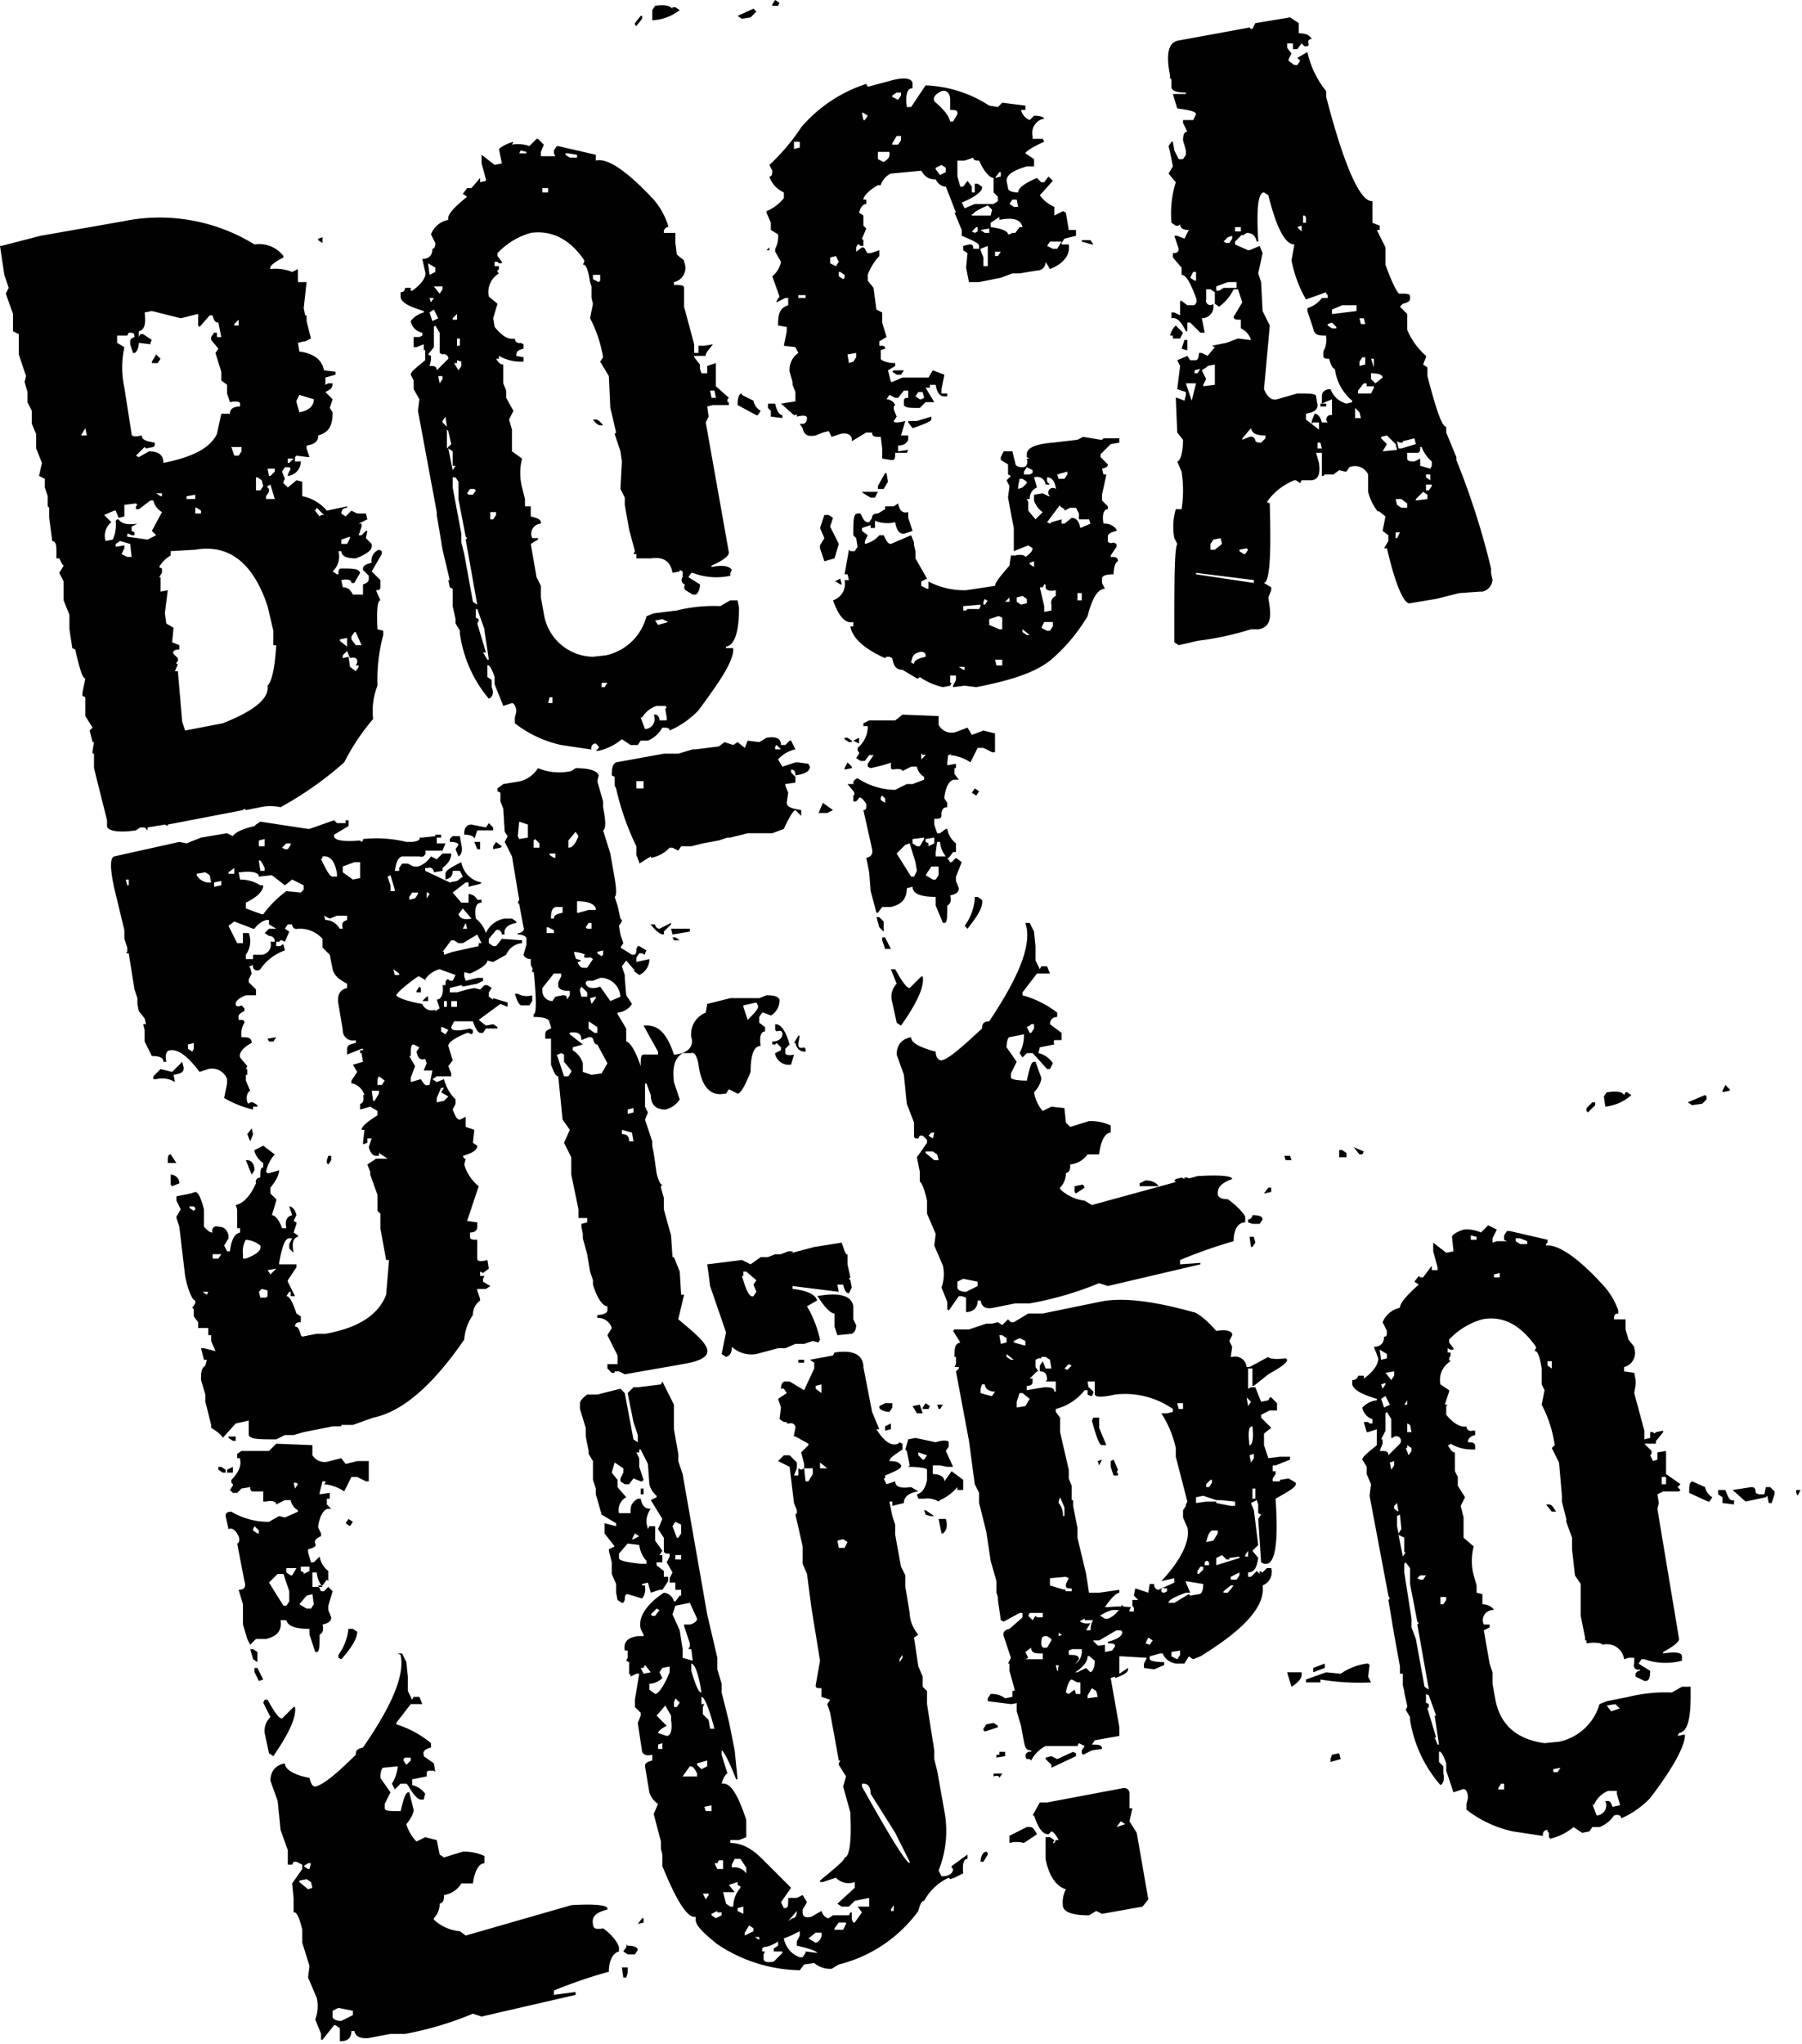 <svg xmlns="http://www.w3.org/2000/svg" viewBox="0 0 124.6 141.3"><defs><style>.cls-1{fill:#010101}</style></defs><path class="cls-1" d="M2.8 16.3l5.7-1a12.5 12.5 0 019.1 1.6 2.1 2.1 0 012 .8v.1c-.6.3-1 .6-.9.8a3 3 0 011.5.2l.4-.2v.9h.6l-.2 1.8.1.5h.1v.4l.3 1.2-.4.2H21l-.4.1.1.6q1.5.2 1.7 1.3l.8.1v.2l-.7.2v.5l.2-.1h.3c0 .3-.1.4-.5.6l.5.5-.2.6.2.3c0 1-.3 1.4-1 1.6 0 .4-.2.6-.8.7v.2l.2.6h-.1l-.8-.1-.1.1v.3h.4a1 1 0 01-.9 1v-.1l.2-.4-.1-.1h-.3l-.2.3.2.5-.1.2v.1l.3.3.6-.5.4.1v1a3 3 0 011.7 1l1.4-.3v.1c-.3 0-.4.2-.4.4l.3.2.4-.4.4.2h.6l.1.4-.6.3h.2v.2l-.2.6H25l.3-.3h.1l-.1.5.4.4v.2c0 .2-.3.5-1.1.8-.7 0-1-.2-1-.5h-.2a1.4 1.4 0 01-.4 1.4l.3.2h.1c0-.2 0-.4.2-.4.8 0 1.2 0 1.3.3l-.4.7h-.2c0-.2-.2-.3-.7-.2l.1.5c.3 0 .5.1.7.5h.7v-.7c.3-.1.4-.2.4-.4v-.2l-.4-.4v-.1c0-.2.2-.3.6-.4a.8.8 0 01.5-.9l.2.1v.2l-.7 1.2.6.6v.4c0 .2 0 .3-.3.3l.3.7q-.3 0-.2 2l.4.1v.3a11.8 11.8 0 00-.4 3.5 4.8 4.8 0 00-.3 2.3 15.2 15.2 0 00-2 3 24.1 24.1 0 01-4.4 3.1 3.3 3.3 0 00-1.4 0l-1 .2-.1-.1-.1.1-5.2 1v.1l-.2-.1-1.2.2v.2l-.2-.2h-.3l-.3.2c-1.3.2-2 0-2-.3v-.4l-.9-3.6v-1h-.1v-.2l.1-.6h-.1l-.2-.8.2-.2-.5-.8v-1.3l-.2-.1v-.2l.2-1c-.2 0-.4-.7-.7-2l-.2-.1-.2-1.3v-1l-.4-1v-1.3l-.3-.6.3-.5-.1-.1-.2-.4h-.2V38q0-.6-.3-.6v-.1l-.2-1.5v-.7l-.1-.1v-.7l-.2-.6v-.6l-.4-.2.2-.9-.4-1v-1l-.3-.7v-.9l-.3-.6v-.7l-.2-.7.1-.4-.5-1.5v-1.4l-.4-.2v-1.2l-.5-1.4.2-.4-.3-.9-.3-2h.1zm2.8 13.8H6l-.1-.5zm3 4.8v.8l-.4.1-.2-.5h-.1l-.7.3.5.5a1.2 1.2 0 00-.4 1.3l.5-.1A2.5 2.5 0 008 36l.1-.1h.1c.2.3.6.4 1.3.3l-.4.2v.3l.2.1v.2h-.2l-.2-.1h-.1v.2l1.4.2.6-.3-.3-.3.7-1.3a1.3 1.3 0 01-.6-.8h-.2l-.8.6h-.2V35l.1-.1-.1-.1zM10 21.6c.1.8 0 1.2-.4 1.3v.4l.1-.2h.2l.6.4-.1.2v.1l-.8-.1c0 .4-.2.7-.3.7h-.1l-.2-.6v-.1c0-.2 0-.3.3-.4 0-.3-.1-.3-.4-.3l-.1.2h-.7v.5l.5.3a6.5 6.5 0 000 2.8l.5 3.2c0 .2.3.2.7.1 0 .3.3.4.9.5v.2l-.1.1-.5.1-.1-.1-.6.6.2.1.7-.4c.6 0 1 .2 1 .8 2-.4 3.2-1 3.7-2l.3-1.4h.6c0-.3.2-.5.7-.5v-.2c0-.1-.2-.2-.7-.1l-.2-.6v-.6l-.4-.3v-.6l-.4-1.3.2-.3-.5-.6v-.2l.2-.3h.2v.3h.3l-.2-1c-.2 0-.3-.1-.4-.5h-.2l-.7.8-.1-.1V21.7l-1.2.3-2-.5zm-2 16v.2l.6-.1v.2l-.2.4.4.2h.3l-.1-.9-.7-.2zm2.8-13.1l.3.3-.2.3h-.4V25zm0 9.6l.3.2h.1v-.2zm1 4v.3a2.2 2.2 0 00-.8.8l.2.1v.3l-.2.3h.1V40.9l.5-.1-.2 1.6.1.7.5.3-.1 1 .5.2v.3c-.3 0-.5.1-.4.3l.3.3v.2l-.1.1v.1h.1l-.2.5h.2l.3 3.5.2.6 2.6-.5q3.3-1.3 3.1-2.6c.3-.3.5-1.2.6-2.8h-.2v-1l-.4-1.7q-1.5-4.5-5-3.9zm1 24.8h.2c.6-.1 1 0 1 .2l-.1.3c-.8 0-1.3 0-1.3-.2zm.1-28.6v.2h.6v-.3zm.6.8v.4h.4v-.2l-.3-.2zm2.5-4.2l.2.6h.3l.2-.3v-.3zm.2-8.5v.1h.3v-.4zM17.7 33v.9h.3l.2-.3-.1-.4-.3-.2zm.8.6v.1l.1.1v.2l-.2.3v.2h.6l-.3-1zm0-1.2l.1.5h.1l.3-.3v-.2zm1.4-.7v.3h.1l.3-.3H20zm.8-4.4l-.2.4v.1l.2.7c.6-.1 1-.4 1-.9zm1 7.9l.4.5.1-.1h.2l-.5-.5-.1.2zm.6-18.8v.4l-.3-.2v-.1zm1.2 27.8v.1l.5.4V44.1zm.1-6.9v.3h.4l.2-.4v-.1zm.1 8v.2l.4-.1.1.7.4.3.2-.3V46h-.2l.1-.2v-.1c0-.2-.2-.3-.5-.2L24 45H24zm.6-1.3v.2l.3.4h.4l-.4-.9h-.1zM35.4 10a2.3 2.3 0 011.2.1l.5-.5h.1l.4.4-.2.5v.3h1l-.1-.2v-.2l.2-.3h.1l2.6.6v.4q1.2-.3 4 2.7a5.1 5.1 0 011 1.8v.1c-.2 0-.3.2-.3.3v.1h.8v.7l.1.8.5.4v.1a1 1 0 01-.7 1.4v.2c.4 0 .7 0 .7.2V21.2l.7 2.6v.6h.3v-.5h.4l.6-.1-.4.5-.1.2v.1H48v.1l.4.5V25.5l.1.3h.4v-.5l.6-.2v1.6l.9.8-.1.1v.2h.1v.2h-1.1l-.4.1.1.7-.2.4 1.6 9c0 .2-.3.5-1.2.9v.1c.9-.2 1.3 0 1.4.2l-.1.2v.2a4.5 4.5 0 01-2.6-.2h-.1l-.2.3.8.5c0 .4-.2.7-.3.7h-.2l-.5-.3a.3.3 0 01.3-.5.3.3 0 01-.5-.4v-.4l-.2-.1v.1l-.5.1q-.2-1.2-1.5-1h-1v-.3h-.2l.1-.2-.4-1.5-.3-1.7v-.5l-.3-.6.1-1.9-.1-.7-.4-1.2.1-.1-.3-1.3-.1-.4-.1-2.2-.6-1 .2-.3a8.9 8.9 0 00-.9-2.7l.2-1-.1-.4v-.8l-.1-.3q-.2-1.3-.5-1.2l.1-.2V18c-1-1.5-2.3-2.1-3.7-1.9a5 5 0 00-2.3 1.4v.2l.3.4v.1h-.2l-.1-.1h-.2v.3h.3v.2l-.1.1v.1l.1.1a1.5 1.5 0 00-.7 1.6l.6.5-.3 1h.2-.2l.1.6c.5.6.9.9 1.4.8a.3.3 0 00.4.3l.2.1v.3c-.4.1-.5.2-.5.5l.5.1v.3H36a3 3 0 01-1.5-.4v.2h-.2c.2.3.3.4.5.4v1.3l.2.5v.5l.5.9-.3.6.2.7v1.5l.7.5a4 4 0 000 2l.2.8v.5h.4v.7c.4.1.7.2.7.4v.1a.7.7 0 00-.6 1h.4v.1l-.5.3.4 2.3.3.6v.8l.2 1.1a3.5 3.5 0 003.4 3l.9-.1a3.7 3.7 0 002.8-2.7l.5-.2 1.6-.2a10.5 10.5 0 013-.3l.7-.4h.5l.1.5c0 1.7-.3 2.6-.9 2.7v.1h.5v.2c-.1.9-1 2.2-2.4 4.1a6.2 6.2 0 01-2 1.4c0-.2-.2-.2-.5-.2a2.1 2.1 0 01-1 .9h-.5l-.2.3h-.5l-.6-.4a3.9 3.9 0 01-1.6.8h-.2l.2-.2v-.1l-.2-.2a.3.3 0 00-.3.4h-.1l-2-.3a8 8 0 01-3.2-1.5v-.4l.1-.4c0-.4-.2-.6-.3-.6l-.6.2-.6-1.5v-.5c-.2-.6-.4-.9-.5-.8v.8l.3.2v.5c.2.5 0 .7-.2.8a8.9 8.9 0 01-2-4.5v-.2l-.3-.5V42.8l-.2-.9h.1-.1v-1.2l-.2-.1-.1-.5h.1l-.5-2.1-.4-2.4v-.2l-1.3-7 .1-.8-.4-.7v-.6l-.2-.4c0-.2.4-.5 1-1v-.7h-.1v-.4l-.5.2h-.2v-.7h.4l.2-.1V23a1 1 0 01-.8-.8 1.6 1.6 0 01.9-.6v-.1c-1-.3-1.6-.6-1.6-1v-.3c.2 0 .3-.1.3-.3h.4v.2h.1c.7-.5 1-1 .9-1.3l-.2-.9c.5 0 .7-.3.7-.7.1 0 .2-.1.2-.4l-.3-.6a1.6 1.6 0 011.2-1c-.1-.3.3-.8 1.3-1.6l-.3-.2.3-.4H32.6l.6-.7v.3l.4-.1v-.1l-.3-1.1v-.6l.9.7.5-.1-.2-1s.3-.3 1-.5zm-5.8 8.2l.1.8.4-.2v-.3zm.4 4.4V24l-.4.5.2.1v.3l-.1.4c.3 0 .5 0 .5.3l.8-.8a.3.3 0 00-.4-.3l-.2-.1V23l-.3-.5zm-.3-1l.2.6.4-.2-.3-.6zm0-1l.1.3.2-.3zm.3-.8l.4.5.2-.3v-.2zm.3 6.2l.1.5.2-.3V26zm.3 3.1v.1l.3.3-.1-.7zm.3.6V31l.3-.3-.2-.9zM31 31l.3 1.5.2-.3h-.2v-1zm.3 2v.7l.6 3.2v.6l.2.8.6 3.3.3.2-.8-4.5.1-.1-.1-.1-.5-2.6v-1.2l-.2-.3zm0-11v.1h.3v-.4zm.3 2.9v.2h-.2l.3.5.2-.3V25zm0-1.5v.5h.2v-.5zm.7 10.7l.1.1h.3l.2-.3-.1-.1h-.3zm.6 8v.6l.2.1v.1l-.1.2.6 2h-.2l.3.5h.1l-.3-2v-.1l-.5-1.4zm1-6.7v.5h.2l.2-.3v-.2zm2.1-25l-.1.2h.5v-.1zm1.5 2.6v.3h.4V13zm.4 35.6h.3v-.4H38zm1.2-38v.1l.3.2h.5v-.2l-.6-.1zM41 29h.2q.2 0 .5.4h-.2c-.1 0-.3-.1-.5-.4zm0-10v.3l.4.2.1-.1V19zm.6 28.2v.3h.2l.2-.3zm2.7-46.1h.1v.2l-.4.5-.1-.1v-.1zm0 48.5l.3.8a.7.7 0 00.6-1h.1c.2 0 .3.2.3.4h.5v-.2L46 49l.1-.1-.1-.1h-.6a1.8 1.8 0 00-1 .8zm1-49.2c.7-.1 1 0 1.2.2V.5h.2l.3.2a3.3 3.3 0 01-1.9.7V.7zm0 42.5l.2.3.7-.2-.4-.2zM49.1 27l.1.5h.3l-.1-.5zm3-26.4l.2.2-.4.4-.6.1-.3-.2zm-.8 26.7l.8.4a1 1 0 00.5.7l-.2.3h-.1L51 28c0-.5.1-.8.3-.8zm1.8.6h.5c.1.5.3.8.5.8v.2l-.8-.1v-.4l-.2-.2zM53.6 0l.3.2-.1.2h-.4V.3zm.4 27.9l1.3-.2c.2 0 .3 0 .3.4l.2.1h.4c0-.3 0-.4.2-.5h.2l.3.2v.3l-.2.6h-.2l-.1-.5-.1.1-1.4.3zm4.4 0h.3l-.2.4-.1-.2z"/><path class="cls-1" d="M52.6 55.8l.1.1v.1l-.6.4-.1-.1V56zm.6-38.7v.2H53zm6.7-11.3l.1.2 1.5-.4c1-.3 1.6-.2 1.6.2v.3c-.4 0-.5.5-.4 1.3H63L64 5.9a8.7 8.7 0 014.4 1.4l.6.1.3-.3 1.6.2v.3h-.3a1 1 0 00.6.7l.3-.3c.4 0 .7.1.7.2a1 1 0 00-.8 1.2v.2h.7l.1.2c-.9.4-1.3.7-1.3.8l.6.4v.5H71c-1 .3-1.4.6-1.4 1l.1.5c0 .2.3.3.7.3 0-.3.4-.6 1.3-1l.3.3h.2l.3-.4.3.3-.9 1a2.4 2.4 0 001 .8v.6l.6-.3.2.1.2 1.2h.5v.4l-.8.2-.2.3v.1h.5c.1.7-.3 1.3-1.3 1.7l-.3-.5c0 .3-.2.6-.6.6l-1.2.2H70l-.8.3-1.5.3H67l-.2-1 .1-1-.3-.2V17l.4-.1c.2 0 .3 0 .3.3h.4V17c0-.2-.5-.4-1.2-.7v-.4l-.5-1.2h.1l-.7-1.8c-.2 0-.5-.1-.7-.5-.4 0-.7-.1-1-.6l-2.1.2a1.3 1.3 0 00-.7.8h-.2c-.7.4-1 .8-1 1h.2v.3c-.2 0-.4.2-.5.6l.3.2v.7l.2.2-.3.7.1.1v.4h-.2l-.1-.1h-.1l-.1.2v.3l.4-.3c.1 0 .2 0 .3.3l.1.1h.2l.6-.2v.4A3.8 3.8 0 0060 19v.4l.4.5.2 1.5.4.2v.7l.3 1-.5.3v.3c.3 0 .4 0 .4.2l-.3.1v.6c0 .1.4.3 1 .3v.2l-.5.3.2.8h.1l.7-.3h1.8l.3-.5.8.3-.2 1v.3h.4v.2h-.2c-.3 0-.5-.2-.6-.8h-.4v.2H64l.6 1H64l-.4.4c-.7 0-1 0-1.1-.2v-.2c0-.2 0-.3.3-.3V27h-.3l-.4.5h-.2l-.4-.2-.2.3a.7.7 0 01.6.4l-.1.1v.2l.2.5-.2.3q0 .2.8 0l-.3 1h.5v.2c0 .3-.3.5-.7.5v.4l.7-.1-.1.2H61.9c0 .3 0 .5-.2.5h-.1l-.6-.1V31l-.1-.8c-.4 0-.6 0-.6-.3h-.4l-1 .6v-.2c-.1-.3-.4-.4-.8-.3l-.6.2-.2-.4-.4.1-.5.2c-.5.1-.8 0-.9-.5l-.2-.3h.2c.2 0 .3-.2.3-.4s-.3-.2-.7-.1v-.4l-.1-.2v-1.1l-.2-.5V26.4l-.2-.7a1.4 1.4 0 01.6-1.3L55 24l-.8-.1.2-1v-.3l-.6-.1c0-.8.1-1.2.7-1.4v-.5h-.2l-.6.3v-.1l.2-.3-.5-1.4a1.7 1.7 0 00.6-1l-.4-.7v-.2a1.8 1.8 0 00.2-1l-.5-.3v-.5l-.3-.7v-.1a3.1 3.1 0 001.2-.9v-.4a1.8 1.8 0 01-1-1.1c.2 0 .2-.2.2-.4l-.2-.4a14 14 0 002.2-2.6 9.9 9.9 0 014.5-3zm-5 4v.5l.4-.1v-.4zm.3 10.6v.2h.5v-.2zM57 35.6h.3l.3.2-.2.6.6 1.2-.3 1-.7.2-.3-.9v-.2l.3-.5-.3-.7zm.4-17.8v.4l.4.2.2-.3-.2-.4zm12 13.4h.6l.2.8c0 .2.2.3.5.3s.4-.3.3-.6h.2l-.2-.1v-.2c0-.4.5-.7 1.8-.8l1.7-.2.4-.2 1.2.2h.1l.1-.1h1.1v.3l-.6.1-.7.7v.2l.5.5c0 .1 0 .2-.4.3l.1.4h.2l-.3 1.4v.4l.4.4v.2c-.3 0-.4.4-.3 1a1 1 0 01.9.4v.1c-.4.1-.6.2-.6.4v.3c0 .1.2.2.4.1l.2.1v.2l-.4.6v.1c.3 0 .5 0 .5.3-.1 0-.3.3-.3.9q-.8 0-.8.3v.3l.2.4c-.5 0-.9.7-1.2 1.9a12.3 12.3 0 01-2.4 2.9c-1 .9-2.7 1.5-5.3 2l-.8-.1-.8.1v-.1l.2-.4v-.3h-.4v.5h.1l-.1.2-.5.1a4.5 4.5 0 01-1.6-.7l-.1.1h-.1l-1-.6c-.4 0-.6-.2-.7-.8l-.2-.1h-.2l-.1.1q-2.2-1-2.4-2.2h.2V43q-.8.2-1.4-1.5a1.2 1.2 0 00.8-1.4h.3l-.1-.4h-.2l.3-1.7.1.1h.3l.2-.3-.1-.6-.2-.2c0-1 0-1.5.3-1.5h.2c.2.4.3.6.5.6h.1l.2-.3c0-.2.1-.3.4-.3l.5-.3V35h.6l.3-.2c.1.5.3.7.7.6v.4l.3.9-.6.2c-.3 0-.5-.2-.6-.8a2.3 2.3 0 01-1.4-.1v.5h-.3v-.2l-.6.2v.2l.4.3-.2.4v.2a1.8 1.8 0 001-.6h.3c.2.4.3.6.5.6L63 37l.2.5v.2l.1.4v.5l.8 1.4-.4.2v.3l.4.2h.1v-.5a5.3 5.3 0 002.6.6l2-.3c0-.2.3-.6 1-1.4l.1-.7h.3c.4-.1.7 0 .7.1.3-.2.5-.4.5-.6l-.3-.2-1 .4v-1.6l-.1-.5h.1-.1l-.3-1.6.1-.8-.2-.4.3-.3-.2-.1v-.7l-.5-.3v-.2zm-11.7 9l.4-.2.1.4h-.1l-.3-.2zm.3-21.4v.3l.3.2.1-.1V19l-.3-.2zm.6 5.7l.1.6.3-.1.2-.3v-.3zm1-16.7l.1.5h.1L60 8l-.3-.2zm0 26.2h1.1l-.2.4h-.3l-.5-.3zm1.6-1.3h.1l.1.6-.3.5h-.4v-.2zm-.5-22.2v.5l.4.2c.3-.2.4-.3.4-.5v-.2zm1-.6v.1h.4l.2-.3v-.3H62zm0-3.3v.1l.4.2.2-.3v-.2H62zm.1 19h.7l-.2.3H62l-.3-.2zm1 3.5h.6l1-.3v.2c0 .1-.4.3-1.3.6l-.3-.4zm.2 16.7l.2.1c0-.3.4-.4.8-.5v-.1c0-.2-.2-.3-.5-.2s-.4.2-.5.7zm.3-18.4l.3.2h.1l.2-.1-.1-.4h-.3zM64.6 7c.7.6 1 1 1.1 1.4h.2l.3-.5v-.1c0-.2-.2-.2-.5-.2v-.7c0-.5-.3-.7-.6-.6-.4.2-.6.4-.5.7zm.1 4.6v.1l.3.4.4-.2v-.3l-.3-.2zm1.5-.5v1.1l.2.7h.2l.3-.4.3.4v.4h.2v-.6h.2l.3.2v.1c0 .2-.4.6-1.4 1l.2.4.7-.3h1.3l.3-.2v-.3l-.3-.3v-1c-.2 0-.6-.3-1-1.2-.2 0-.4 0-.4-.2l-.6.2zm.1 35l.3.2h.1v-.2zm.3-4.2V42.2h.2l.1-.1H67.7l.1-.2v-.1zm.6-25.9l.2.1.2-.1v-.3h-.1zm0-1.2v.1h1.3l.1-.4-.3-.3c-.7.3-1 .5-1 .6zm.6 2.4v.1l.2.5v.6h.3V17zm0-1.3l.3.2h.3v-.3zm.3 25.5l-.1.2v.2h.1l.2-.3h-.1zm.3 1.4v.4l.7.3h.2v-.8l-.2-.1H69zm.1-27.4v.3c.8.1 1.2.3 1.2.5h.1l.2-.1h.2l.3-.4h.2c-.1-.5-.6-.7-1.6-.5V15zm.3 30.2l.1.4h.4v-.4zm0-28.2v.3h.2l.2-.3zm0-5.1l.4-.1v-.3h-.1zm.7 29.3h.3v-.3zm.3-27.5l.3.2h.3l-.1-.5H70zm.5 27.2v.3l.3.2.4-.1v-.3l-.3-.2zm.2-8.2l-.1.5v.2l.3-.1.3-.3v-.1l-.3-.2zm.2 10.4v.2l.3.2h.2l-.5-.4zm.1-10.9v.2h.4l.2-.1v-.2l-.4-.2zm.7.4l.2.7a.8.8 0 00-.5.8H71l.1.2v.6l.5.6.5-.5a1.5 1.5 0 01-.6-.8v-.4l.6-.1.4.2h.1a.3.3 0 01.4-.5v-.1c-.1-.5-.3-.7-.6-.7V33.3l.2.2h-.3a.6.6 0 00-.8-.5zm-.3 5.9v.1l.3.2v-.4zm.7 1.7l.3 1.3v.4l.5-.1v-.4a.5.5 0 01.3-.6v-.4c-.4.1-.7 0-.7-.2v-.2h-.1l-.1.2zm.3 2.4l-.2.4.4.2h.2l.2-.3V43zm.2-26l.4.2h.3l.3-.5h-.8zm0 19.1l.2.1.1-.1.7-.2v.3h.2l.5-.4c.3 0 .5.2.6.7l.7-.3-.1-.3h-.7v-.4l-.2-.4H74l-.4.2v-.1l-.3-.2v-.1zM73 8h.4V8h-.2zm.1 24.8l.1.3h.4l.2-.3v-.2zm1.4 8.2v.5h.3v-.5zm.3-24.4h.6l.2.3h-.1l-.7-.2zM86.8 1.6l2.4-.4.6.4v.7c.6 0 .8.2.9.4-.2 0-.3.1-.2.4l-.1.1h-.2L90 3l-.3.4h-.3V3H89v.3l.3.4-.2.4v.1l.4.3h.2l.2-.3-.2-.2V4l.7-.4a6.5 6.5 0 001.3 2.7v.4c1.3 5 2.4 7.3 3.2 7.2v1.5l.5.2v.3h-.2l.6 1.2v1.2c.5 1.4.9 2.1 1 2 .5 0 .7 0 .7.2v.1c0 .2-.1.3-.5.4l-.2.2.5.5v1.1a5 5 0 001.3 1.8v.1l-.2.5.3.2v.6c.6 2.3 1 3.5 1.3 3.5v.4l.7 1.7v.2a52.8 52.8 0 012.4 7.5V39.6l.1.5a.9.9 0 01-.7.8h-.2l-1.4.1-1.6.4-1.8.3c-.4.1-1-1.2-1.6-3.8h-.2l.3-.5V37l-.4-.3.2-1-.5-.4v.1a3.6 3.6 0 01-.7-1.4v-1.2a1 1 0 00-1.3-.5l-.2.3H93l-.4-.1-.4.3h-.6l-.1.1h-.1v-1.6H91l.2.7c.1.7 0 1.2-.6 1.2H90l-.1.2-.3-.2h-.1a4.2 4.2 0 00-1.9 1.5l.2.1v.1c.1 3.5 0 5.3-.4 5.4l.5.3v.2l-.2.5.1.7c.1.9-.1 1.4-.8 1.5h-.5a20.8 20.8 0 01-3.7.8l-1.3.3-.3-.2v-.3c0-4 0-6.1.2-6.5l-.2-.4a4.3 4.3 0 01.1-2H81.7a8.4 8.4 0 000-2.6l-.3-.7c.2 0 .4-.6.4-1.5l-.4-.5-.1-2.4h.1l.5.2.1-.4v-.2l-.6-.2.2-1.6-.2-.4.7-.3.2.3h.4c.1 0 .2-.2.2-.5h.2l.4.2.5-.6-.2-.1 1-.2.8-.3.8.1h.1a1.3 1.3 0 00-.7-.8v-.6c-.3 0-.5 0-.5-.2l.6-1-.3-.9h-.3a3.3 3.3 0 01-1 1.2L84 21v-.8l-.3-.2h-.3v.7a.3.3 0 00.5.3v.3a.8.8 0 01-.8.7l.2 1H83l-.7-.7h-.2v.6H82c-.3-.6-.6-1-1-.9v-.4h.2l.4.2v-1h.1l.4.3h.4c.2 0 .3-.3.2-.5-.4-1.1-.7-1.6-1-1.6v-.5l-.6-.7v-.3c.3 0 .4-.1.4-.3l-.3-.9h.2l.5.2.3-.6q-.6 0-.6-.4l-.1.1h-.2l-.3-.2a7.3 7.3 0 01.3-2.8l-.5-.6.3-.5-.2-1-.1-.4.2-.3h.1l.1.6.3.6h.3l.2-.3v-.3l-.2-.7c0-.4.1-.6.3-.6l-.3-.6v-.2h.7l.2-.4c0-.2-.5-.3-1.3-.4l-.3-1h.9v-.1c-.6 0-1-.1-1-.4v-.5l-.1-.1v-.2c-.3-1.5-.1-2.3.6-2.4l4.9-.9.1.1h.1zm-5.5 20.9l.5.5-.2.4h-.5v-.2h-.2c.1-.4.3-.6.4-.7zm.6 1h.2v.7H82l-.3-.1zm.1 3l.4 1.2.3-1.2h-.2zm.3-7.3l.3.2h.1v-.6h-.2zm.3 6.4v.2h.2l.2-.3zm.1 14v.1l4 .6v-.2zm.4-14l.3.6-.2.4v.1l.8-.1v-1.4l-.5.1-.1.1zm.6 12v.4h.3l.5-.4-.1-.4-.5.1zm.4-17.8v.3h.2l.3-.2h.9v-.4h-.6zm.5-3.1l.2.1h.2l.2-.3v-.2l-.3.1zm.8-1v.3h.4v-.3zm1.6 1h-.1c-.1-.4-.3-.6-.7-.6l-.3.2v-.1l-.5.5v.2l.9.4h.1l.7-.3.2.5-.3 1.4.2.6.1 2 .5 1-.4 4.4c.2.5.5.8.9.7l1.4-.4c.8 0 1.3 0 1.3.2l.1.6c0 .3-.2.5-.8.6v.4l.9.7v-.5h-.4l-.1.1v-.2l.2-.5c.2 0 .4.2.5.6h.4a.3.3 0 01.3-.5v-1.1l-.7.3v-.5c0-.3.2-.5.6-.5a1.6 1.6 0 001.1 1l.4-.1v-.1a3.4 3.4 0 01-1.2-2.2q-.2 0-.4-.7c-.2 0-.4 0-.4-.2v-.3a1.6 1.6 0 00.2-1v-.1c-.5 0-.8 0-.9-.5l-.4-1.2v-.2a1.9 1.9 0 001-.7h.4v-.2l-.1-.1v-.1l-1.4.5a8.9 8.9 0 01-1-2.7l.2-1.1c-.6 0-1.2-1-1.8-3.4l-.3-.2q-.6 0-.4 3.3zM85.7 38v.1l.3.2h.1l.2-.3-.1-.1zm.2-7.7v.1l.5-.2a.3.3 0 01.4.3l.2.1h.2l.3-.3v-.2c-.6 0-.9-.1-1-.5zm3.8-14.6l.3.3v-.4zm.4-.8v.5h.2v-.4l-.1-.1zm1 15.7v.4h.3l-.1-.4zm.2-2.7h.4v.2h-.4zm.5-5.5v.1l.3.2h.3v-.1l-.3-.3zm.3-1v.3h.1l1.6-.2v-.4h-1zm1.6 6.8v.7h.4l-.1-.4zm.2-1.2v.2H94.8l.2-.4v-.2.1h-.5v-.2h-.2zM94 22l.1.4h.3l-.1-.4zm0 3v.3l.4-.1v-.5h-.2zm.8.8v.4l.3.3.5-.4c0-.2-.3-.3-.8-.3zm0-1l.2.6v-.6zm.7 5.4v.1l.4.4-.3.5 1-.1-.1-.4-.6-.6zm1 6.6v.4h.1l.2-.4h-.1zm0-2.3l.1.4.3.2h.4v-.3l-.4-.3zm.1-4l.1.5h.2l1-.3-.1-.4-.8.2v.1h-.2zm1.6.4c0 .2 0 .4-.2.4h-.7v.4c0 .2.3.2.5.2l.4-.2v.5l.7.2.1-.2v-.3a2.5 2.5 0 01-.7-1zm-.3 3.6v.1l.8-.1v-.3l-.3-.2zm.7-1v.4h.2l.2-.3v-.1zm0-.7v.2l.3.2v-.4zM18 56.8l3.3.5h.1l1.7-.6.2.2h.6v-.2h.2v.4l-1 .6v.1c0 .3.7.4 1.8.3l.1.1.1-.1V58a8.8 8.8 0 013 .2h.3c.5 0 .7-.2.6-.3h.2l.9-.1v-.1h.4v.2h-.3v.4h.6l-.2.5h-1.2a.3.3 0 01-.4.4h-1.2c-.3.1-.4.4-.5 1h.4-.1V60l.2-.3h.4l.4.2h.3a1.7 1.7 0 00.9-.7l.4.2.4-.4h.6c0 .3-.1.6-.6 1v.2l-.6.1c0-.2-.2-.4-.4-.3h-.2v.2l1.7.8.5-.1.4-.3-.2-.4h-.5c0 .3-.1.5-.5.6v-.4c0-.2.3-.4 1.1-.8a1.7 1.7 0 001.4 1.4l-.1.1-.8.2V61h-.2l-.9.7.6.7h.5v-.6a.7.7 0 01.6.4h.3v.2c-.4 0-.5.4-.4 1.1a2.1 2.1 0 01.7 1 1.7 1.7 0 011.3-1h.5l.3.2v.1c-.6.1-.9.4-.8.8h-.2c0-.2-.2-.4-.4-.3l-.5.6v.3l.3.2h.2l.4-.5 1.4.1v.2a1.3 1.3 0 00-1.1.8l-.9.5-.4-.1c0 .2-.3.5-1.2.9l-.4-.1V67.5l.1.3.8-.2h.4v.2l-.4.2-1 .2-.1-.1-.8.2v.3h.5l.7-.2.5-.1.4.1.3-.3h.2l.3.2-.2.3v.3l.3.2V69l1 .3v.3l-.5-.2-1.5 1.1.5.4.5-.1.3.2v.1h-.8l-.2.3h-.2c-.1 0-.3-.2-.5-.8h-1.3l-.2.4q0 .4 1.3.1l.2.1v.2l-.1.1-.2-.1h-.1c-1 .4-1.3.7-1.3.9l.3 1-.3.4.2.5v.2H30.2l-.3.2.3.2.5-.2a3 3 0 00.8 1.4v.3l-.2.4c.2.5.3.7.5.7l.4-.2v.7l.6.2-.1.9.3.2c0 .3-.3.5-1 .7l.1.2h.1l-.1.4a3 3 0 001 1.5l-.8 2.4.7.1v.3c0 .2-.1.4-.5.4v.3c0 .2.2.2.5.2V87q0 .3.7.1l.1.6-.4.3-.2-.1v.3h.3l-.1.2v.2l.5.3-.3.2H33v.1l.2.6v.1a1.2 1.2 0 00-.5 1 3.4 3.4 0 00-.6 1.7c-2.2 3.2-4.3 5-6.3 5.4l-1.4.5h-.8v.1h-.6L21 99l-.7.2h-.6l-.6.3c-1.2 0-1.8 0-1.9-.3v-1l-.9.2-.9 1c0-.1-.3-.4-.8-.7v-.2l-.4-1.6v-.5l-.3-1c0-.5 0-.8.3-1l.1-.4h-.2l-.2-.8h.2l.8.2-.3-.7v-.4h-.2v-.5h-.7v-.4l-.3-.4v-.5l-.1-.1.2-.3v-.2c-.2 0-.5-.7-.7-1.7l-.4-3.4-.2-.6v-.1l.3-.5-.3-.6v-.3l1-.2.3-.1c.2 0 .4.4.6 1.2v1.2c.3.3.4.4.6.4a.3.3 0 01.4-.4c.4 0 .6.2.7.6v.2l-.3.5.2.4h.2c.1-.8.3-1.2.7-1.3v-.3h-.2v-1.3l-.1-.3c.5-.1 1-.6 1.4-1.5a.3.3 0 01.3-.4c0-.4 0-.7.2-.7v-.3a1.5 1.5 0 01-.6-.8v-.1l.6-.3.8.6a2.5 2.5 0 00-.6 1.2l.1.1h.1l.7-.2c0 .3-.2.7-.6 1.2v.4l.4.4v.1l-.3 1c.2 0 .5.3.7.9h.3c-.1-.5 0-.8.4-.9l-.2-.6c.2 0 .4.2.5.6l-.2.4.2.1v.1l-.2.6.3.2v.1q-.5.1-.3 1.1l-.3-.3V86l.2-.4H20c-.3 0-.5.6-.7 1.7v.1h1.2v.2l-.6.9v.1l.5 1H20h.1v-.3h-.1l-.2.3c.2 0 .4.3.7 1.2l.3.2v.4c-.3 0-.4.1-.4.3.2 0 .3.2.4.6l.1.1 1-.2h.6q3.4-.6 4.2-2.7l.2-2.4h-.2l-.4-2.2v-1l-.2-.2v-1.1l-.5-1.4V81l-.2-.5.6-.4h.8l-.6-.4v.2h-.2c-.2 0-.4-.2-.5-.6l.2-.6h-.3v.3l-.3.1v-.1l.1-.9H25c0-.2.3-.5 1.1-1v-.3l-.5-.3-.7.2v-.4c.2 0 .3-.3.2-.6h.1a1.2 1.2 0 00-.8-.8h-.1v-.2l.4-.6-.3-.5.7-.2-.1-.6h-.1v-.2h.2v-.1H25l-1 .4v-.4c0-.2.1-.3.6-.4v-.2a.7.7 0 01-.9-.7l-.3-1.8c-.1-.6.1-1 .6-1.1V68c-.6-.3-.9-.6-1-1l-.2-1-.5-.5v-.6a2.1 2.1 0 00-1.7-.7.3.3 0 01-.4-.3h-.3l-.2.3.3.2-.3.7-.2-.1h-.1l-.1.1H19c0-.3-.2-.4-.4-.4l-.3-.2.3-.3h.5l-.5-.3v-.3h-.2a1.5 1.5 0 00-.8.6h-.1l-1.3-.5-.4.3.6 1.2h.4v-.7h.4A1.6 1.6 0 0117 66v.3h.5V66H18.1a.7.7 0 00.6-.9h.4v.3h.3l.1-.1h.1l.1.4A3.4 3.4 0 0018 67a.3.3 0 01-.5-.3l-.2.1h-.1l.1.1.1.4-.2.4v.2l.5.5v.4H17c-.5.2-.7.4-.7.6s.2.2.4.1l.2.2v.2q-.5.2-.4.5v.1c.3 0 .4 0 .4.2a1.5 1.5 0 00-.2 1c.4 0 .7 0 .7.4-.6.3-.9.7-.8 1l.5.6-.1.2h.1v.5-.1H17v.4l.3.7c-.2.1-.3.4-.2.8l.1.1.1-.1h.2l.3.2v.1h-.3v.2a7 7 0 01-2-.8l.2-1v-.3a1.1 1.1 0 00-1.3-.7l-.6.2q-1.2-1.6-2-1.5c-.3 0-.4.3-.3.8h-.2c0-.3-.3-.4-.8-.4l-.5-1v-.8l-.1-.4h.2l-.1-.4-.4-.5-.1-.5V69l-.2-.6-.4-2.5h-.2l.1-.1v-.3l-.2-.6v-.6l-.7-2.9c-.3-1.4-.3-2.1 0-2.2l4.5-1 .5.1 1-.4 1.8-.3.4.2c.2-.3.7-.5 1.5-.7l.1-.1zm-9.3 4l.1.4h.1v-.4zm3.9 12.6l.1.4c0 .3-.1.4-.7.5l.1.5a1.7 1.7 0 00-1.3-.2h-.2v-.2l.5-.5.8.2zm-.8 6.4l.4.6H11.6c0-.4 0-.6.2-.6zm0 1.4a.6.6 0 01.6.6l-.5.2-.1-.1V81.3zm1.2-9v.3l.3.2.1-.2v-.4zm.1 11.2v.1l.3.2.1-.1v-.1l-.1-.1zm.5-23v.1a1 1 0 001 .5l-.1-.5-.3-.2zm.4 28.9l.3.2.1-.2zm.7-2.6v.3h.4l.2-.3H15zm.1-25.7v.3l.5-.1v-.3zm1-.7v.1h.4V60zm0 39h.5v.3h-.2l-.3-.2zm.7-39l.1.5a2.6 2.6 0 011.4.4h.2c0 .4-.4.8-1.2 1.2v.4l1.1.4h.1a7.7 7.7 0 011.6-1.6l1 .1.2-.2v-.3l-.8-.4-.5.4-.9-.7-.9.1c0-.3-.5-.4-1.3-.3zm.5 25.4a1.6 1.6 0 00-.2 1v.3h.2c.8-.3 1.1-.6 1-.9a1.8 1.8 0 00-1-.4zm0-5.5h.1c.3 0 .5.3.5.7l-.2.3zm.4-2.2l.1.4-.2.5-.2-.5zm.5-18.5l.1.7h.3V60c-.2-.4-.3-.6-.4-.5zm0-1.4v.4h.4V58zm.2 31l-.2.2.1.4h.4l.1-.1v-.4zm.4-17.3l.6-.1-.2.3h-.3zm0 16l.2.3.4-.4zm1-29.2l.2.1h.2l.2-.3v-.1h-.3zm2.8.7l-.1.1c.4.8.6 1.2.8 1.2h.3v-.2q-.2-1.3-1-1.2zm.1 4l.1.3c.5 0 .8.3 1 .6h.2c-.1-.4 0-.5.3-.6v-.3h-.7l-.5.2zm.3 16.6h.2v.3l-.2.3-.1-.1v-.2zm1-20v.4l.7.5.5-.1v-1.1h-.4zm2 15.5l.1.7h.1l.3-.5v-.2zm.5-1l-.1.2v.4h.3l.2-.3zm.6-13.8l.2.6v.4h.3v-.1l-.3-1zm.4 6.4l.1.4h.3v-.1zm2.3.8l-.5-.3h-.1c-1 .7-1.5 1.2-1.5 1.3s.6.4 1.8.6a.7.7 0 00.9.4v.1l.3-.2-.2-.6c.3 0 .5-.4.4-1h.2c0-.2 0-.4.2-.4l.1.1h.2l.2-.4-1.1-.4a1.7 1.7 0 00-1 .7zM28.3 73l.4.7-.3.8v.3l.7-.2c.2.3.3.5.5.4h.1l.2-1h-.6l.2-.5-.1-.3c-.3.1-.5 0-.6-.5l.2-.3-.4-.2c-.2 0-.2.3-.2.8zm0-11v.2l.4-.1.2-.3v-.1h-.4zm.7 6.2l.1.1V68.6h-.3v-.1zm.5.7h.1v.3h-.4zm0-7.2v.4l.2-.3-.1-.1zm1 13.5l-.3.7v.3l.5-.1.3-.3-.5-.3.2-.3zm0-4.2v.3l.3.2.2-.3-.4-.2zm1.5-5.8h-.3l-.3-.2h-.2l-.6.8h.1v.2l.6-.2 1.8-.4v-.2h.2l-.3-.6zm-1.3 4v.4h.2v-.4zm.6-11.4h.5l.1.6c.1.4 0 .7-.2.8l-.2-.5.2-.3c0-.1-.2-.2-.5-.2h-.1V58zm-.1 11.4v.4h.4v-.4zm.5-6c.1.3.4.4.9.3l-.6-.7zm.3 1h.3l-.1-.4zm.6-7.2l1 .2.2-.3.3.3v.2H33l-.2.6c0-.2-.3-.3-.7-.3v-.1c0-.4.2-.6.5-.6zm.2 1.2h.4v.5H33zm1.5 0l.4.3-.1.1-.5.1v-.2zm.8-1.5h.3l-.6.3zm.5 12h.2a1.3 1.3 0 001 .1v.4l-.2.3h-.5c-.2 0-.3-.2-.5-.8zm1.8-1.9l.2.4h-.3l-.1-.1H37v.1h-.2V67zm2.1-.5h.4l.3.1-1 .5-.1-.1v-.2zm.9-.3h.4v.2h-.4z"/><path class="cls-1" d="M37.2 53.1a3.8 3.8 0 002.3.2l.3-.2c1 0 1.5.2 1.6.5l-.1.4.4 1.4v.4c.2 1 .2 1.5 0 1.6l.5 1.6.3 1.7q.2 1.2 0 1.3l.2.6.2.9.1.1v.1l-.2.3.1.6.2.6-.2.3.8.5h.1c.2 0 .2-.2.2-.4l.1-.2h.1l.5.3-.1.2v.1l-.2-.1h-.2l-.2.3v.3l.9-.2v.1a1.2 1.2 0 01-.7 1l-.4-.3h.1l-.6-.7-.3.4.2.6v.2l.1 1.2.4.6a1.3 1.3 0 01-1 .6v.1l.6 1v.9c.2 0 .6.5 1 1.7 0-.5 0-.8.2-.8h1v-.2l-1-1.8c1-.1 1.6.5 2.1 2h.1c.9-.1 1.3-.6 1.1-1.2a1.6 1.6 0 011-1.7l.1-.6 1.6-.4h2l.5-.2c.6 0 .8.1.9.3a1.2 1.2 0 01-.6 1.1l-.5-.2h-.1l-.2.3v.4l.4.3v.3c-.3 0-.4.4-.3 1-.5 0-.7.7-.7 1.8-.4 1-.7 1.5-.9 1.5l-.6-.3-.2.3h-.1c-1 .2-1.6-.5-1.8-2-.1-.6-.3-.9-.5-.8h-.6c-.6.4-.7 1-.6 2L47 76a1.6 1.6 0 01-1 .7c-.5 0-1-.2-1-1l-.3-.8h-.1v1.6l.2.4-.2.5.5 1.5V79.2l.1.5.2 1.4q.2.8.4.8l-.1.1v.1l.2.7v.8l.5 1.8.1 1.5h.2-.1l.4 1 .1 1.6h.2l-.4 1.7c1.2 1 1.9 1.6 2 2.1s-.5.8-1.7 1l-4 .7-.4-.2h-.3v.1h-.2l-.3-.3v-.3h.7v-.6l-.7-1.4.3-.5a1 1 0 00-1-.7v-.2c.5 0 .7-.2.7-.3v-.3c-.3 0-.7-.5-1-1.5V88.5l-.2-.6-.2-1.2-.3-1.1V85.3l-.1-.5v-.2l.4-.1v-.3H40v-.6l-.5-2.4V80l-.5-1 .4-.9-.5-.7-.3-3c-.2 0-.3-.3-.5-.8v-1.8h-.4v-.3c0-.2.1-.3.4-.4V71l-.1-.3q0-.4-1.1-.4v-.2c.2 0 .2-1 0-3l-.2-.4v-.4c-.3 0-.5-.2-.5-.3l.2-.7v-.4c0-.2-.3-.3-.6-.3v-.1c.3 0 .5-.2.4-.4l-.3-1.6-.1-.1.1-.2-.5-3-.5-1 .2-.4-.2-.3-.1-1.6-.2-.5v-.6l-.2-.1v-.2l.4-.3L36 54a2.1 2.1 0 001.2-.9zm-1.3 3.7l-.1 1 .1.2.6-.1V57zm1 1.3v.5h.4v-.3L37 58zm.6 10.2v.2a.7.7 0 00.7.7l.2-.3.5-.1c.2 0 .3 0 .3.3l.2-.3v-.3c-.5 0-.7-.1-.8-.3v-.3l.2-.4v-.2h-.5zm.3-4.2v.4h.5v-.2l-.4-.2zM38 59v.1l.3.2h.1V59zm.1 4.5h.2c0-.2.1-.3.6-.4v-.4h-.4c-.3 0-.4.3-.4.7zm.4 9.4l.5 1.5h.3l.2-.3V74l-.5-.6v-.5l-.2-.1-.2.1zm.8-14.8v.5c.3 0 .5-.3.7-.8l-.2-.3zm.1 13.3v.1l.9.7-.7.2v.2a1.6 1.6 0 01.7.9v.6l.6.2.7-.1.4-.7-.7-1.3c-.1 0-.2 0-.3-.4l-.1-.1h-.2l-.5.2c0-.5-.3-.6-.9-.5zm.3-5.6v.1q.3 1 .6 1h.3l.4-.6a2.4 2.4 0 00-1.3-.5zm.2-3.4v.7h.1l.7-.2h.5v-.1c-.1-.3-.5-.5-1.3-.5zm.3 5.8l-.1.2v.1l.1.4h.4v-.3zm.3-4.1l.1.1h.3v-.4h-.2zm.1 3.7l-.1.1v.1c.1.3.5.4 1 .2l.7 1 .7-.3a1.4 1.4 0 00-1.2-1.3h-.2l-.5.2zm.1 2.8v.5l.4.3h.2V71zm.1-1.6l.1.4.3-.4v-.1zm.5-3.2v.1l.3.2.1-.1v-.3zm8.8-14.5l.6.2.3-.2.5.4.2-.5.8.1.5-.3c.6-.1 1 0 1 .5h.3l.3-.3h.1l.3.6a2.2 2.2 0 00-1.2.7l.3.5.9-.3h.2l.7.1.1.2c0 .3-.3.5-1 .6 0-.3-.1-.4-.3-.4v.2l.3.3v.4l-.7.1v.1l.2.5-.1.7c0 .3.4.4 1 .5v.4L55 56c-.1 0-.4.4-.8 1.3l-.8.3h-1.7l-1.2.3h-.2l-.6.2-1.1.2-.8.2h-.7l-.2.3-.4-.2h-.2a2.3 2.3 0 01-1.3.7v-.1l-.8.5v-.1l-.2-.5v-.6a18.3 18.3 0 01-1.4-4l-.1-.2v-.6l-.2-.1c0-.6.1-.8.3-.9l3.3-.6h1l1-.3h.2l1.6-.2zM43 78.1v.3c.3 0 .5.1.5.5h.3l-.1-.6zm.4-1.4v.3l.4-.1v-.3zM44 54v.5h.5V54L44 54zm1 9.9h.3c0 .2.2.3.3.3l.8-.4v.1l-.5.5V64.6c-.3 0-.6-.3-1-.8zm1.4.3h1.3v.2l-1.2.2zm.1.6h.2l.3.2h-.4zm2.4 22.6l2.4-.3.6.3.7-.5h.5l.5-.2h.4l.5-.2h.3v.1l1.5-.4 1.9-.3c.2.6.3.9.4.8v.7l.2.9-.1.1.1.1.1.5-.2.4c-.2 0-.3-.2-.4-.6h-.4l.1.5-3.2-.4v.2c1 .1 1.6.4 1.7.8l-.7.4a7.9 7.9 0 01.9 2.3l-.1.2-.4-.1-.6.2h-.6l-.7.3h-.5l-1.5.4a2 2 0 01-1.7-.5c0 .4-.1.6-.4.7l-.3-.2.3-1.5-1.1-3.2-.1-.8zm2.5.5v.3h-.1c.3 1 .5 1.5.8 1.4l.2-.3-.2-.5.2-.3-.7-.6zm0-18.4v.1l.3.9c.5-.5.8-.8.7-1l-.1-.2zm2.2 1.3c.4 0 .7.4 1 1.4l-.3.3v.3c0 .1.2.2.6.1l-.2.7h-.3a1 1 0 01-.8-.7v-.1l.4-.2v-.2l-.3-.3-.1.1h-.2V72c.5 0 .7-.3.7-.5s-.1-.3-.4-.2l-.1-.1V71zm0-19.2v.2h.4l-.3-.3zm1.6 20h.1l-.1.5v.1c0 .2.1.3.4.2l.1.1v.2c-.4 0-.6-.2-.7-.6h-.1zm1.3 18c1.6-.3 2.4 0 2.5.7v.9l.2.4c0 .3-.1.5-.3.6l-1 .1-.2-.6v-.9c-.2 0-.6-.3-1.1-1.1zm.4-34.1l.7.5-.4.2h-.6zM59 97.7h.5v.1c0 .2-.5.5-1.7.8.1-.3.4-.5 1.3-1zm-.4-45l.3.3v.1l-.5.1v-.1zm0 1.5h1.1l.2.4-.7.8H59V55H59l.1-.1v-.1zm2-2.3h.2l.8.2v-.4h.2l.5.3v.2c0 .3-.7.6-2.1.9L60 53v-.2zm.6 45.1h.5v.3l-.2.3c-.4 0-.7-.2-.7-.3v-.1zm1.3-47.3h.2l.1.4-.2.3h-.1zm.6 2l.1.8h-.2l-.3-.5zm0 45.5l.5-.1.2.6h-.4zm3.5-46.4h.3c0 .5-.4 1-1.3 1.4a2.8 2.8 0 00-1.8 0l-.1-.2-.1-.4h.4v.2c1.8-.5 2.7-.8 2.6-1zM64 97l.3.2-.1.2h-.4v-.1zm.8.1h.4l-.2.3h-.1z"/><path class="cls-1" d="M58.4 51h.2l.3.2v.1h-.2l-.3-.2zm1 0v.4l-.4-.2zm3-1.6l2.5.1v.6a1 1 0 001.2.5l.8-.3.3.5.8-.3.8.2V52h-.2l-.6-.3h-.4l-.5 1a3 3 0 00-1.4-.5l.1-.1v-.2h-.2l-.1.8v.2l.6-.1v.3H66v.4l.3.4H66c-.3 0-.6.4-.7 1.2v.1l.2.3v.3c-.3 0-.4.2-.4.5s-.1.3-.5.3V57l.2.6h.2l.4-.3h.1a1.6 1.6 0 00.6 1v.6h-.2l-.3.4h-.1l.2.3h.1l.3-.3.4.3-.4 1v.3l.2.5c0 .2-.1.4-.6.5.1.4 0 .6-.2.7 0 .8 0 1.2-.2 1.2h-.1l-.5-1.2V62c-1 0-1.6-.2-1.6-.7l-.4.1c0 .7-.3 1.1-1.1 1.3H61l-.3.4h-.1l-.1-.4-.3-1.1-.1-1.3-.2-1q.5-.1.4-.6l-.6-2.7c.2 0 .2-.1.2-.4-.2-.4-.5-.6-.8-.5l-.1-1s0-.2.3-.3a4.8 4.8 0 002.6.8l.8-.4h.4l.8-.3v-.2a1 1 0 01-.5-.7H63l-.6.3c0-.1-.2-.2-.7-.1l-.1-.1v-.7l-.7.1c-.1 0-.2 0-.3-.3h-.5l-.3.4h-.3l-.3-.2.2-.3v-.1l-.1-.1v-.2a1.9 1.9 0 00.7-1.4v-.1h-.3V50l.4-.2h1.8zm-1.8 14h.2l.3.3v.7l-.3-.3zM61 55l-.1.1v.2l.3.2v-.3zm0 9.8h.2l.4.8h-.4L61 65zm.9 2.2c.5.9.8 1.3 1 1.3l.8-.8h.1q.2 1-1.5 3.4l-.3-.2-.3-1.4A1.3 1.3 0 0162 68l-.4-1V67zm9-3.2h.3l.3.6.1 1v1l.3.6.1-.2h.4l.2.5H71.7l-1 1.3v.2a7 7 0 012.4 1.2v.3c-.3 0-.5.2-.5.5l.8.6v.5H73c-.1 0-.2 0-.1.3l-1 .2-.1.4a1.6 1.6 0 011 .7l-.2.4h-.2l-.9-1-.1-.1H71l-.3.3-.2-.3a2.6 2.6 0 00.3-1.3l-1 .2c-.1 0-.2.3-.2.7l.7 1-.4.8v.3c0 .1.4.2 1.1.2.2-.9.3-1.3.5-1.3h.1l.4 1.1c0 .2-.1.6-.5 1a2.6 2.6 0 00.6 1.3l.6-.3.9.1.1 1 .3.3 1.3-.4a3.3 3.3 0 011.5.3v.5c-.4 0-.7.6-.8 1.5H75.2a1.7 1.7 0 01-1.2.7c0 .3 0 .5-.3.6a1.4 1.4 0 01-.4 1v.1a3 3 0 001.7.8l.5.3 7.3-2c1.6-.1 2.4 0 2.4.2-.8.3-1 .6-1 1 0 .3.3.4.7.4.7.5 1.1 1 1.2 1.2v.4c-.5 0-.8.5-.8 1.3a34.3 34.3 0 00-3.7 1.3v.3l1.4-.1v.1l-6.4 1.5-.6-.2a22.8 22.8 0 01-4.8 1.4h-1l-1.5.3c-.5.1-.8 0-.9-.5h-.2q0 .7-.7.8h-.1v-1l-.3-.1h-.2l-.7 1-.1-.1V90l-.4-1a2.7 2.7 0 00.1-1.5l-.6-1.4.1-.8-.6-1.4v-.9c-.2-.9-.4-1.3-.5-1.3V81l-.2-1 .7-1v-.2l-.3-.3h-.2l-.1.2h-.2l-.1-.1v-1l-.5-1.3-.2-2-.5-1.4c0-.7.4-1.1 1-1.2 0 .4.6.7 1.7 1 0 .4.2.6.4.6.5-.1 1.4-.9 2.8-2.2 0-.3.1-.5.5-.5 2-3 2.8-5 2.6-6.4zM62 59l1 1.6h.2l.2-.4-.1-.6-.4-1.3-.3.1zm1.1-1v.3l.3.2h.2l.3-.5v-.1zm.6-5.9v.4l.3-.3-.2-.1zm.3 27.5v.1l.6.5h.3l-.1-.4-.3-.2zm0-19.1l.5.3h.2l.2-.3v-.6h-.5zm0-2.5v.2l.2.1v.2l.4-.2v-.4zm.2 20.5l.3.2.1-.4h-.2zm.6-20.3l-.1.7v.3h.7a1.8 1.8 0 01-.4-1zm1.4 30.4v.4c0 .2.3.3.6.3l.8-.4v-.3l-1-.2zM67.4 62h.2l.3.2c.1.5-.3 1.1-1 2l-.2-.2V64a3.6 3.6 0 00.7-1.9zm0-7.5l.3.2-.2.3-.3-.2zM71 71l.2.4h.1l.2-.3v-.3h-.2l-.1.1zM86.6 84c.5 0 .7.1.7.3l-.2.3h-.5l-.3-.1v-.2c.2 0 .3-.2.3-.3zm-.2 1.5h.3l.1.4-.2.3h-.1zm1.3-3.4h.2v.3l-.5.1zM15.1 101.4h.2l.3.2v.2h-.2l-.3-.2zm1 0v.4h-.4v-.2zm3-1.6l2.5.1v.7a1 1 0 001.2.4l.8-.2.3.4.8-.2h.8v1.4h-.2l-.6-.3h-.4l-.5 1a2.9 2.9 0 00-1.4-.5l.1-.1v-.1h-.2l-.2.8v.1l.7-.1v.4h-.2v.4l.3.3h-.2c-.3 0-.6.5-.7 1.2v.1l.2.4v.2c-.3.1-.5.3-.4.5s-.1.3-.5.4v.2l.2.7h.2l.4-.4a1.6 1.6 0 00.6 1v.7l-.1-.1-.3.4H22l.2.4h.2l.3-.3.3.3-.3 1v.3l.2.5c0 .2-.1.4-.6.5.1.4 0 .6-.2.7 0 .7 0 1.2-.2 1.2h-.1l-.4-1.2v-.4c-1 0-1.5-.2-1.6-.6h-.4c.1.7-.2 1.1-1 1.3h-.7l-.4.4-.2-.4-.3-1v-1.4l-.3-1q.6 0 .4-.6l-.5-2.6c.1 0 .2-.2.1-.5-.2-.4-.4-.6-.7-.5l-.2-.9c0-.2.1-.3.4-.3a5 5 0 002.5.7h.1l.7-.4.4.1.9-.4v-.1a1 1 0 01-.5-.7h-.4l-.6.3c0-.2-.3-.3-.7-.2h-.2v-.7h-.6c-.2 0-.3 0-.3-.3l-.6.1-.3.3h-.3l-.2-.2.2-.3v-.1l-.1-.1v-.2c.5-.5.7-1 .6-1.4v-.1h-.2v-.3l.3-.2h1.9zM17.3 114h.2l.3.2v.7l-.3-.2zm.3-8.5l-.1.2v.1l.3.2h.1v-.2zm0 9.8h.2l.4.8-.3.1-.3-.6zm.9 2.2c.5.9.8 1.3 1 1.3l.8-.8h.1c.1.7-.4 1.8-1.5 3.4l-.3-.2-.3-1.4a1.3 1.3 0 01.4-1.1l-.5-1 .1-.2zm9-3.2h.3l.3.6.1 1v1l.3.6.1-.2h.4l.2.5H28.4l-1 1.3v.1a6.9 6.9 0 012.4 1.3v.3c-.4.1-.6.3-.5.5v.1l.7.5.1.6-.1-.1h-.3c-.2 0-.2.1-.2.4l-1 .2v.4a1.5 1.5 0 01.9.6l-.1.4h-.2c-.2 0-.5-.3-.9-1l-.1-.1h-.4l-.4.4-.2-.4a2.6 2.6 0 00.4-1.2l-1 .1c-.1 0-.2.3-.2.7l.7 1-.4.8v.3c0 .2.4.2 1.1.2.2-.8.3-1.2.5-1.3h.1l.3 1.2c0 .2-.1.5-.5 1a2.8 2.8 0 00.7 1.2l.6-.3.8.2.2 1 .3.2 1.3-.4a3.4 3.4 0 011.5.3v.5c-.4 0-.7.6-.8 1.4H31.9a1.7 1.7 0 01-1.2.8c0 .3 0 .5-.3.6a1.4 1.4 0 01-.4 1v.1a3 3 0 001.8.8l.4.3 7.3-2.1c1.6-.1 2.4 0 2.5.2v.1c-.8.2-1.1.5-1 1 0 .3.2.4.7.3.7.5 1 1 1.1 1.3v.3c-.4.1-.7.6-.7 1.4a33 33 0 00-3.8 1.3v.3l1.5-.2v.2l-6.5 1.5-.6-.2a22.8 22.8 0 01-4.7 1.4h-1l-1.6.3c-.5 0-.8-.1-.9-.5h-.2c0 .4-.2.7-.7.7h-.1v-.9l-.3-.2h-.1l-.8 1h-.1v-.4l-.4-1a2.6 2.6 0 00.1-1.5l-.6-1.4.1-.8-.5-1.6v-.9q-.3-1.3-.6-1.2v-1l-.1-1 .7-1v-.3l-.4-.2h-.2l-.1.2H19.9v-1l-.5-1.4-.2-2-.5-1.4c0-.7.4-1.1 1-1.2 0 .4.6.8 1.7 1 .1.4.2.6.4.6.5-.1 1.4-.8 2.8-2.2 0-.3.1-.4.5-.5 2-2.9 2.9-5 2.6-6.4zm-8.9-4.9l1 1.6h.2l.2-.3v-.7l-.4-1.2h-.4zm1.2-1v.3l.3.2h.1l.3-.5zm.5-5.9l.1.4.2-.3-.1-.1zm.4 27.5v.1l.6.5.3-.1-.1-.4-.3-.2zm0-19.1l.5.3h.3l.2-.3-.1-.7-.4.1zm.1-2.6v.3l.2.1v.1l.4-.2v-.3zM21 129l.3.2h.1l.1-.4h-.2zm.6-20.3v1h.7a1.8 1.8 0 01-.4-1zM23 139v.4c0 .2.3.3.6.3l.8-.4v-.3l-1-.2zm1.1-26.4h.3l.3.2c0 .4-.3 1-1.1 1.9l-.2-.1v-.2a3.7 3.7 0 00.7-1.9zm0-7.6l.3.2-.2.3-.3-.2zm3.8 16.7l.2.3.3-.3v-.2H28l-.1.1zm15.5 12.8c.4 0 .7.1.7.3l-.2.3h-.5l-.3-.2c.1-.2.3-.3.2-.5zM43 136h.4v.4l-.1.3h-.2zm1.4-3.4h.1v.3l-.4.1zM40.6 96.4h.7l1.6-.4.3.3.6 3.2.3.2v-.5l-.3-.9-.4-2 .4-.4h.3l1.6-.2.1-.2.8 1.6v1.7l.3 1.7v.5l.3.9 1.7 9.7.7 3v.8l.3 1v.6l.5 2 .4 2 .2 2h-.1c-.5-1.3-.9-2-1-2v.3l.4 1.3c-.1 0-.3.3-.4.7.6-.1 1.1.7 1.7 2.5v1.2l-.5.2h-.6v.2c.7 0 1.4.3 2.2 1.1l2 2-.7 1 .2.4h.1c.2 0 .2-.2.2-.7h.6l.4-.2.3.5-.3.5v.2c0 .3.2.4.6.3l.7-.4c.1.3.3.5.5.5l.3-.2h1.1l.1-.2h.1v.5l.1.2h.1l.5-.7-.3-.4h.8v-.6l-1 .2-.4.4h-.5l-.3-.2 1.2-1.1v-.4a1.2 1.2 0 01-1.3-.3l-.9.3h-.2v-.1c1.2-1 1.7-1.4 1.7-1.6.3 0 .5-1 .4-2.9v-.2l-.5-1.8.2-.7-.5-.8v-.1l.1-.2H58l-.6-3.3-.2-.6.2-.3-.6-.2v-.6c-.3 0-.4 0-.4-.2l.3-1.7-.6-3.7-.3-2.3-.3-.7v-1.2l-.5-2.2.1-.1v-.2l-.2-.5-.3-2.5-.8-.4.4-.4h.4l.5.5v.4l-.2.5H55.2v-.5l.2.1.2-.1.1.9h.2l.3-.5v-.4h-.6V101.2l-.2-.8.5-.5v-.1l-.9-.5h-.1v-.1l.1-.5a.3.3 0 00-.4-.3h-.2v-.2.1h-.2l-.3-.2.1-.8-.2-.6.6-.4-.2-.3H54c0-.3.1-.5.3-.5h.3l1 .6.7-1.5v-.4L56 94l1.6-.3.1-.2c1.2-.2 2 .1 2 1l.6 3.1.5 1.2h-.2c.5.8 1 1.2 1.5 1l.1-.1.2.1v.4c-.6.4-.9.6-.9.8.5 0 .7.1.8.3s-.4.4-1.1.7v.2h-.1l.2.4.6-.2c0 .4.4.5 1.1.4l.5.3c-.7.1-1 .4-1 .8l-.8.2v-.3h-.2l.2 1 .2.6v.7l.4 2.2.3.6v.8l.3 1.8a2.4 2.4 0 00.6 1.5l-.3.2.3 2 .3.7V116.6l.3.3v.9l.5 3.2v.6l.2.8.5 2.8a7.3 7.3 0 01-.4 4.1l.2.4h.1c.4 0 .7-.2.7-.5l-.1-.1v-.1l1.1-.8v.3q-.4 0-.3 1l-.6.3-.3.1-.1-.1a3.7 3.7 0 00-1.7 1.6c-.2 0-.3.3-.4.7a9.7 9.7 0 01-5.5 3.7l-.5.3h-.1a1.7 1.7 0 01-1.1-.4l-.7.1-.3.4a10.6 10.6 0 01-5.7-1.8c-1-.8-1.5-1.3-1.5-1.7v-.2q-.8.2-2.3-3.5v-.8l-.1-.4v-.5l-.5-1.9.3-.7a1.5 1.5 0 01-.6-.8l-.3-1.8c0-.2.1-.3.5-.4v-.4c-.4.1-.6 0-.7-.2l-.3-2 .2-.5v-.2l-.4-.4v-.5l.3-1.8H44l-.4.2v-.1l-.1-.1v-.8l-.2-.1.1-.2v-.5h-.2c-.1-.6.2-.9.9-1h.4v-.1l-.2-.4c-.2-.8.4-1.7 1.6-2.5a.8.8 0 01.7.6h.1l.3-.4h.1v-.4h-.4v-.5h-.4v-.3l.2-.4-.4-.7.2-.4v-.2c-.2 0-.4 0-.4-.2v-.9l-.4-.6.3-.7-.8-1.3.4-.2v-.1a1.5 1.5 0 01-.5-.8l-.1-1.4-.5-1h-.1v.2H44l.2.4v.6l.3.9-.1.1h-.1l-.5-.2-.3.4h-.3l-.3-.2v-.2l.2-.4v-.3l-.6-.4-.2.7.4.5v.5l.6.7a1 1 0 00-.5 1.1h.8c0-.4 0-.7.5-1h.2c.1.5.3.7.7.7a1.5 1.5 0 00-.3 1l.1.4.1-.2h.4v1l.5.7-.2.3h.2v.5h-.4v.2l.5.4v.4h.3v.3l-.4.6H45.6l-.6.2-.2-.7-.4.1v.1h.2v.1a1 1 0 01-.2.8l-1-.3c-.2 0-.2.2-.2.4l-.1.2H43l-.3-.2-.1-.5v-.6l-.3-.7v-.8l-.2-.8v-.1l.4-.2-.7-.9v-.7l.8.2v-.2l-1-.6-.4-1.4v-.4l-.2-.6V101l-.3-.5v-.2l-.2-1v-.6l-.4-1.3V97c0-.1.1-.3.5-.6zm2.2 11v.3c0 .2.6.3 1.5.4h.4v-.2a2 2 0 01-.5-1.1l-.8-.1zm.9-1h.1l.4-.2-.3-.2zm.6-3.5h.2v.4h-.2zm0 12.4l.2.4.5-.1-.4-.5-.1.2zm1.3.3l.2.4a1.4 1.4 0 01-.9.4v.4l.4.3c.2 0 .6-.5 1-1.5v-.4l-.5.1zm-.6-4l.1.1h.2l.3-.4-.2-.1zm.4 7l.7.7c-.4.2-.6.4-.6.5l.6.2c.3 0 .4-.5.3-1.1v-.3l-.4-.7zm.1 2v.3h.3v-.4zm1-15.1l.3.8h.1l.2-.3v-.6l-.4-.2zm.2 5.5l-.2.6.5 1.1.2 1.3v.6l.7.2-.1-.8h-.2l.1-.2v-.2l-.4-1.2v-.1H47.7c.4-.1.5-.3.5-.4l-.5-1.1zm-.1 6.7v.3h.2l.2-.3-.3-.3zm.1-10.2v.3h.4v-.3zm.5 15.3h1v-.2c-.2-.4-.3-.5-.5-.5zm.6-7.7v.4c.3 1 .5 1.5.7 1.5-.2-1.4-.5-2-.7-2zm.4 6.8v.1l.3.3.4-.2v-.4zm.3-4.5v.4h.2l-.1.2v.5l.4.4.1.6h.3c-.4-1.5-.7-2.2-.9-2.2zm.1 13.5l.2.4.2-.3v-.1zm.1-6l.1.3h.4v-.4zm.5 7.4v.1l.3.2.4-.2v-.2h-.3v-.1zm.2-3.5l.2.4h.4v-.6h-.3l-.1.2zm1 1.5l.4.5H50l.2.8.3.2h.2a2 2 0 01.5-1.3v-.1l-.2-.1v-.2zm.2-1.4v.2a1 1 0 011 .4v-.4l-.4-.6h-.4zm.4 3v.2l.4.2v-.5zm.8 1.2l-.3.5v.2l.6-.3v-.2zm.4.8l.3.2v-.2zm.5.8v.2h.2l-.1.2v.3c0 .2.2.3.7.2l.6-.6v-.1H53.5v-.2l.3-.2v-.3a2 2 0 01-1 .4zm2-.9l-.5.2a1.7 1.7 0 001.1 1.3h.2l.2-.3v-.1l.8.1c0-.1-.5-.3-1.4-.5v-.3l.2-.4v-.3zm-.2-1l.3-.2c.2 0 .3-.2.3-.5zm.7-38.8h.4v.2h-.4zm.7 40l.5.3a.6.6 0 00.4-.7h-.4zm.5-38.2v.2l.4.3v-.6zm.3 5.3v.4h.5zm1 32.2v.1h.6l.2-.4v-.1H58zm.2-26.8l.1.5h.4l.2-.4-.3-.2zm1.7 16.8v.2c1.9 3.4 3 5.2 3.3 5.3v-.1l-1-2-1.7-2.7c0-.5-.2-.7-.5-.7zm2-24.9v.4l-.4.1v-.3zm0 33.6v.1h.2v-.4zm.6-17.3v.2l.2-.3v-.2zm.6-15.2l.5-.1 1.4.3c.6-.2.9-.1.9 0v.3l-.2.3.5 1.1h-.4l-.5-.1h-.5v.6c.5 0 .8.2.8.5l.5-.7.8.6v.7h-.4v-.2a3.4 3.4 0 01-1.2.9l-.1.1a1.5 1.5 0 00-1-.2h-.4l-.1-.3c.4-.1.6-.5.7-1v-.7c0-.1-.5-.2-1.3-.2l.1-.1-.2-1-.1-.1zm.7.9v.2l.3.3h.1l.2-.3zm.4 4h.1l.6.4h-.3l-.3-.1zm1 .6h.5q.2.7-.2 1h-.1zm3.3 23l.1.1v.1l-.3.5h-.2c0-.4.2-.7.4-.7zm.3-25.8h.1v.3l-.2.3h-.3l-.3-.2zm-.3 17l.5-.1.3.2v.1l-.9.3-.1-.1v-.1zm3.5-2.8l.1.1v.3a2.9 2.9 0 01-1.9 1l-1.6-.2v-.2l.2-.3a1.5 1.5 0 011 .3l.5-.1v-.4l.8-.2zm-3 6.2h.6l-.2.3c0-.1-.1-.2-.4-.1zm.4-1.5h.4v.3l-.6.1v-.2h.2zm.4-20.4l.4.2v.2zm.7.6l.4.6.5-.1v-.2c.6 0 .9.2 1 .4l-.8.1c0 .3 0 .4-.2.5l-.8.1-.6-.8-.1-.4zm.8 25h.2c.2 0 .3.1.5.5l-.9.6a1.9 1.9 0 00-1 0v-.5zm-1-27.5h.1l.1.4-.4.1V99zm0 3.2v.3h.1l.2-.3zm1-3.4l.7.1v.3l-.2.3h-.1c-.2 0-.4-.2-.6-.7zm3.2 13.1h.3c0 .4.4.6.9.5l-.3.5a3.3 3.3 0 001 1.2c0 .2-.3.4-.9.6 0 .3-.2.7-1 1.2h-.5c0 .3-.5.6-1.5 1l-.1-.4c0-.3.3-.5.7-.6h.4c-.1-.4 0-.6.1-.6l.8.1.1-.1a1 1 0 00.6-1v-.1H74c-.2 0-.4-.3-.6-1l-.3-.2v-.1h.2l.4.1a1.3 1.3 0 01.6-1zM73 124.6l.6-.1v.2l-.8.3zm1 .9h.3v.1l-.3.4h-.3l-.3-.2v-.1zm2.2-14.4h.4c1-.1 1.5 0 1.6 0l-.1.2h-.2v-.1.1h-1a2.7 2.7 0 00-1.2.7H75v-.3c0-.2.3-.4 1.2-.6zM76 98v.7l.5 1.2h-.3c-.2 0-.4-.6-.7-1.7l.1-.2zm-.1 3l.3-.1-.2.4H76zm.3 11h.3l.3.1-.2.3-.3-.2zm.6-11l.2-.1.3.7-.1.2h.1v.2H77l-.2-.6zm.3 13h.3l-.2.4-.1-.2zm1.2-3.4h.3c.5 0 .8 0 .8.3v.2l-.5.2c-.3 0-.5-.1-.6-.3z"/><path class="cls-1" d="M71.1 90.8h1L76 90q2.2-.5 6.5.7c.2 0 .8.4 1.6 1.3.7-.1 1 0 1.1.2v.1l-.2.4.2.4-.1.7h.1a.8.8 0 011 .7h.2l1.3-.7c0 .1.4.2 1.2.1l.1.1c0 .2-.4.5-1.3 1l-1 .8h-.1v-1.2h-.3V96l.2-.1h.3l.4 1 .5-.1.1-.2h.1l.4.4v.5h-.5l-.6.3v.2l.7.7-.5.4v.8l.3.9.8-.1h.7v.2l-1 .4H88v.4h.2v.2l-.2.3v.2h.5v-.1l.6-.1.5.3v.1c0 .2-.5.5-1.4 1 .2 2.9 0 4.4-.6 4.5h-.2l-.2-.1-.2-3 .2-.3-.2-.1V104l-.1-.3-.4.2.2.5.3 2.4-.4.4.4.5c-.1.7-.3 1-.7 1v.3h.2l.4-.4.2.2v-.2l.2.1.3-.3h.3a1 1 0 01-.6 1.2c.2 1.4-1.2 3-4.3 4.9l-.5.2-.3-.2-.3.5h-.6c-.5-.1-.8-.4-.9-.7h-.2l-.7.2v.2c0 .1.4.2 1 .2v.2l-.7.3-.7-.1v-.3l.2-.4-1.7-.1h-.2v1.2l.6-.4v.1c0 .2-.3.4-.9.6v-.1l-.3.1.6 3.4v.6l-1.7.3-.2.3c.4 0 .6 0 .7.2v.1l-.7.1-.6.3-.1-.1v-.2l.2-.3-.4-.2-.1.2h-2.2a2.3 2.3 0 00-1 1l-.1-.1H71a.3.3 0 01.3-.5v-.1c-.3 0-.4-.1-.5-.6l-.2-1.1-.3-1v-1l-.5-1.8v-.5h-.1l.2-.4-.5-1.5q-.1-.4.4-.5l.8-.7.1-.1v-.3h-.2l-1.1.6-.2-.1-.2-1.4v-.2l-.1-.3v-.8l-.4-1.4-.3-2-.5-2v-.7l-.3-.6-.4-3-.9-4.8.2-.2v-.1H66l.1-.2v-.5H66c0-.6 0-.9.4-1l-.5-.8.1-.1h1l1.2-.4h.4l.4-.1.3.2.4-.4.2.2h.2zM67.8 96v.3l.7.2h.1l.2-.3c-.4 0-.7-.2-.7-.5h-.2zm1.3-3.7l.1.6.4-.1v-.3l-.3-.2zm.5 1.3v.2l.3.2h.2zm.5-.9v.1l.7.2h.1v-.3l-.4-.2zm.4 3.6l-.2.6v.4l.6-.1.3-.5-.5-.4zm.4 17.9l.2.4-.2.1H72.1v-.4c-.5 0-.7 0-.8-.3v-.1zm.3-2.7l-.1.2.3.3.2-.3.1.1h.4v-.3zm.4-17.5V94.5l.2.3h-.1l-.5.5h.2v.2c0 .2-.1.3-.4.3v.3l1.2-.2c.4 0 .7 0 .7.3h.1v-.7h-.7l.1-.1c0-.5-.2-.6-.5-.6v-.4l.2-.3.2.5h.4l-.1-.6-.3-.2H72v.1h-.2zm.3 30.6h.5l5.3-1c.2 0 .4.1.4.4v1h.2l-.2.9.5.8.8 4.6-.4.5-2.8.5-.4-.2-.5.3c-1.1 0-1.7-.2-1.8-.6a2 2 0 01.2-1.2c-.7-.2-1.2-1-1.4-2.1V127h.3l.3.2-.1.2h.1l.1-.2h.2c-.2-.4-.4-.6-.5-.6l-.2.2c-.4 0-.7-.4-1-1.3h-.1zm.1-10.9l.1.2h.3l.3-.5v-.1l-.3-.2h-.1c-.3 0-.3.2-.3.6zm.3 7.8l.4-.1.4.2 1.1-.5.2.1v.2l-1.7.8v-.2l-.4-.4zm.3 6.6l.3.3-.2-.2zm0-19v.5l1 .3v-.1l.1.2h.4v-.2c-.3 0-.4 0-.4-.2v-.1l.2-.4-.2-.1zm.4 6l.1.4h.5v-.3zm2.2-19.6l.1.6H75a3.7 3.7 0 01-2 1.3v.2l.3.4v1l.6 2.6v.6l.2.5v1h.1v.4l.3 1.5v.7l.6 2.5.2 1.3h.7l1.4-.2v.2c-.2 0-.6.4-1 1l-2.5 1.4c0 .3.2.3.4.3 0 .2 0 .3-.4.3v.3l.4-.3h.2v.2c.3 0 .3-.2.3-.4l-.2-.4v-.1h.2l.2.3h.4c0-.6.3-1 .7-1l.3.2h.2c.3-.1.7-.4 1-1 0 .2.2.3.5.3v.2h.3c0-.3 0-.5.3-.6v-.2l-.3-.3.1-.5.9.3.1-.6h.3c0 .3.2.4.3.4l1.1-.5v-.3l-.9.2c1.4-1.5 2-2.8 1.8-3.7l-.3-.7v-.5l.2-.3v-.1l.1-.2-.8-3.1v-.6a7.2 7.2 0 00-1-2.4h.4l.4-.1v-.2a5.8 5.8 0 00-4-1q-1.3.3-1.4 0v-.9zm-2 8.3v.1a1.3 1.3 0 01.3.9h.1v-.6l-.3-.7zm0 9v.3l.6-.2v-.1zm.4-18.2l.2.1.3-.3-.2-.1zm.1 22.4l.2.1.4-.3.1.3h.3v-1 .2h-.2l-.4-.2c-.1 0-.3.3-.4.9zm2.3-3.6h-.4v.4l-.4.1-.5-.2-.8.4v.3c.4 0 .7 0 .7.3l-.3.4v.5h.2l.6-.3.3.3c.2-.1.3-.4.3-.8l-.6-.5.2-.3h.4v-.2l.7-.1v.5l.5-.1.2-.3c0-.2-.2-.2-.5-.2v-.1c.7-.2 1-.4 1-.7l-.1-.1h-.3zm-1.2-31.5h.1l.1.2-.6.4-.1-.1V82zm.7 14.2l.1.1v.1l-.1.2h-.1l-.2-.1V96l.1-.1zm0 20.6l-.3.5v.2l.7-.1-.1-.4zm1.7 9.6l.6-.2-.3-.2zm2-44.7c.5 0 .8.2.9.4h-1.3v-.2l.4-.2zm0 32l.3.1.2-.3-.3-.2zm1.2-3.9l-.1.2v.1l.1.1h.1l.2-.1v-.2h-.2zm1.6-.3l.3.7H82c-.8.3-1.2.5-1.2.7h.4l1-.6.1.1.6-.1c.2 0 .3-.3.3-.7l-1.2-.2zm-1 4.8v.3l.4.2.2-.3v-.3zm.7-32.8l.2.1v-.1h.2l.3.2-.1.1v.1c-.7 0-1 0-1.1-.2l.1-.1zM81.4 97l.1.4h.3V97zm1.3 6.5v.4l.7-.1h.7v-.1l-.9-.3zm.1 5.1v.2h.1l.3-.3v-.2H83zm.6-.7l-.1.1v.2H83.6v-.2l-.1-.1zm0-1.3l.5-.1.3-.5v-.2h-.4c-.2.1-.3.4-.4.8zm0-4v.2h.2l.2-.3v-.2h-.1zm.7 5.1v.5l1.6-.5v-.1l-.7.1v.1h-.2l-.3-.3zm0-4v.2l1 .2h.3v-.3l-1-.1zm.5 6.3v.1h.3l.4-.5h-.2zm.5-1v.2h.4l.2-.3v-.2zm1-1.5v.1h.2V107.2zm.1-10.9l.1.6.2-.3zm.2 3.3c.2 0 .3-.5.2-1.3-.3 0-.3.5-.2 1.4zm0 .7l.1.5.2-.3v-.3zm.2 2.3v.7h.2v-.7zm2.2-23h.4l.1.3h-.4zm.2 35.7h1v.2c0 .2-.2.5-.7.8zm5.6-.6l.1.1-.1.8.2.4a16.3 16.3 0 01-3.5-.2v.2H90.3v-.2l1.4-.5 1 .1a4.2 4.2 0 011.8-.7zm-3 0v.3l-.8.3v-.3zm.5 6.3l.5-.1.1.4-.7.2v-.2zm.5-41.8h.2l.3.2V80h-.5zm1-.2l.7.3-.1.2H94zM101.2 85a2.3 2.3 0 011.2.2l.5-.5.6.3-.3.6v.3l.3-.1h.7l-.2-.1v-.3l.2-.3h.2l2.6.6v.2l-.1.1v.1c.8-.1 2.2.8 4 2.8a5 5 0 011 1.7v.2c-.2 0-.3.1-.3.3v.1h.8v.7l.2.7.4.5v.1a1 1 0 01-.7 1.3v.3l.7.1.1.5V95.7l-.1.6.7 2.6v.6l.4-.1V99h.2l.1.1.1-.1.5-.1v.1l-.4.5-.1.1v.2H113.7l.5.5v.2l-.1.1.2.4.3-.1v-.5l.6-.1v1.6l1 .7-.2.2.2.2-.1.1H115l-.4.2.1.6-.1.4 1.5 9q0 .3-1.1.9v.1q1.3-.2 1.3.2V114.8a4.4 4.4 0 01-2.6-.1h-.2l-.2.3.8.5c0 .5-.1.7-.3.7h-.1l-.6-.3a.3.3 0 01.3-.4v-.1a.3.3 0 01-.4-.4v-.4h-.4l-.3.1a1.2 1.2 0 00-1.5-1c0-.1-.4-.2-1.1-.1v-.2h-.1v-.2l-.3-1.5v-2.2l-.4-.6-.2-1.8v-.8l-.4-1.1v-.2l-.3-1.2v-.4l-.2-2.3-.5-1 .2-.2a8.6 8.6 0 00-.9-2.8l.2-1-.2-.4v-1.1q-.2-1.3-.5-1.2l.1-.2v-.1q-1.6-2.3-3.7-1.9a5 5 0 00-2.3 1.4v.2l.3.4v.1h-.2l-.2-.1v.3h.2v.2l-.1.2v.1l.1.1a1.5 1.5 0 00-.7 1.6l.6.4v.1l-.3.9h.2l-.1.1v.6c.5.6 1 .9 1.4.8a.3.3 0 00.4.3h.2v.3c-.4.1-.5.3-.5.5.3 0 .4 0 .5.2v.3h-.2a2.9 2.9 0 01-1.5-.4l-.1.1h-.1c.2.3.3.5.5.5v1.3l.2.4v.6l.5.8-.3.6.2.8v1.4l.7.6a4 4 0 000 2l.2.7v.5l.4.1v.7c.4 0 .7.2.8.4a.7.7 0 00-.7 1h.4v.2l-.4.2.4 2.3.2.6v.8l.2 1.1q.5 2.6 3.4 3l1-.1a3.7 3.7 0 002.8-2.6l.5-.2 1.5-.3a10.6 10.6 0 013-.3l.7-.4h.6v.6c0 1.6-.2 2.5-.8 2.6l-.1.2.5-.1v.2q-.2 1.3-2.4 4.2a6.3 6.3 0 01-2 1.4c0-.2-.2-.3-.5-.2a2.1 2.1 0 01-1 .8h-.5l-.2.3-.5.1-.6-.4a3.8 3.8 0 01-1.6.8l-.1-.1V126.7l-.1-.1v-.1a.3.3 0 00-.3.4h-.1l-2-.3a8 8 0 01-3.2-1.5v-.4l.1-.4c0-.5-.2-.7-.4-.6l-.6.2-.5-1.5v-.5c-.2-.6-.4-.9-.5-.8v.7l.3.3v.5c.1.4 0 .7-.2.8a9 9 0 01-2.1-4.5v-.2l-.3-.5.1-.2v-.1l-.2-.9v-.1l-.1-.4v-.8h-.2v-.5l-.4-2.2-.4-2.4.1-.1-.1-.2-1.3-6.9.1-.8-.3-.7v-.5l-.3-.5c0-.2.4-.5 1-1V98.8l-.6.2h-.1l-.2-.7h.3l.1.1h.2V98.1a1 1 0 01-.7-.8 1.6 1.6 0 011-.5v-.1c-1-.3-1.6-.6-1.7-1v-.3c.3 0 .4-.2.4-.3h.4v.2c.7-.5 1-1 1-1.4l-.3-.8c.5 0 .7-.3.7-.7.2 0 .2-.1.2-.4l-.3-.6a1.7 1.7 0 011.2-1c0-.3.4-.8 1.3-1.6l-.3-.2.3-.4.1.1h.2l.6-.8v.3h.4v-.2l-.3-1.1v-.6l.9.7.5-.1-.1-1c0-.1.2-.3.8-.5zm-5.8 8.3l.1.7.4-.1v-.3zm.4 4.4v1.2l-.3.6h.1v.3l-.2.5c.4 0 .6 0 .6.3l.8-.8a.3.3 0 00-.5-.4h-.1V98.1l-.3-.5zm-.3-1l.2.6.4-.2-.3-.6zm0-1l.1.3.2-.3v-.1zm.3-.8l.4.5.2-.3v-.3zm.3 6.2l.1.5.2-.3v-.3zm.3 3v.2l.3.2-.1-.6zm.2.7v.7l.1.5.2-.3-.1-1zm.1 1.3l.3 1.5.2-.3h-.1v-1zm.4 2v.6l.5 3.2v.6l.3.8.6 3.3.3.2-.8-4.5.1-.1-.1-.1-.5-2.6v-1.1l-.3-.4zm0-11h.2v-.3zm.2 2.8v.2h-.1l.2.5.2-.3v-.2zm0-1.5v.6h.3l-.1-.5zm.7 10.7l.2.1h.2l.2-.3h-.4zm.6 8v.6l.2.1v.2l-.1.1.6 2h-.1l.2.5h.1l-.3-2h.1l-.5-1.4zm1-6.7v.5h.2l.2-.3v-.2zm2.1-25V85.7h.4v-.2zm1.6 2.7v.2h.4V88zm.3 35.5v.1h.4v-.4h-.2zm1.2-38v.2l.3.2h.5v-.2l-.5-.2zm2 18.4h.3c.2 0 .3.2.5.5h-.3l-.4-.5zm.2-9.9v.3l.3.2v-.5zm.4 28.2v.2h.3l.2-.3zm2.7-46.1h.2v.2l-.5.5-.1-.1v-.2zm0 48.5l.3.8a.7.7 0 00.6-1h.2c.1 0 .2.1.3.4l.5-.1v-.1l-.2-.7v-.2h-.6a1.8 1.8 0 00-1 1zm1-49.2h.1c.7-.1 1 0 1.1.2l.1-.2h.1l.3.2a3.2 3.2 0 01-1.8.8l-.1-.7zm0 42.4l.3.4.6-.2-.3-.3zm3.8-15.8v.5h.3v-.5zm3-26.4l.1.1v.2l-.3.3-.7.1-.3-.2zm-.9 26.7l.9.4a1 1 0 00.5.7l-.2.3h-.1l-1.3-.6c0-.5 0-.8.3-.8zm1.8.6h.5c.2.5.3.8.6.7v.3l-.8-.1v-.4l-.3-.2zm.5-28l.3.3v.1l-.5.1v-.1zm.5 28l1.3-.2c.2 0 .3.1.3.4l.2.1h.4l.1-.5h.3l.3.3v.2l-.2.6h-.2l-.1-.5-.1.1-1.4.3zm4.4 0h.3l-.2.4-.1-.2z"/></svg>